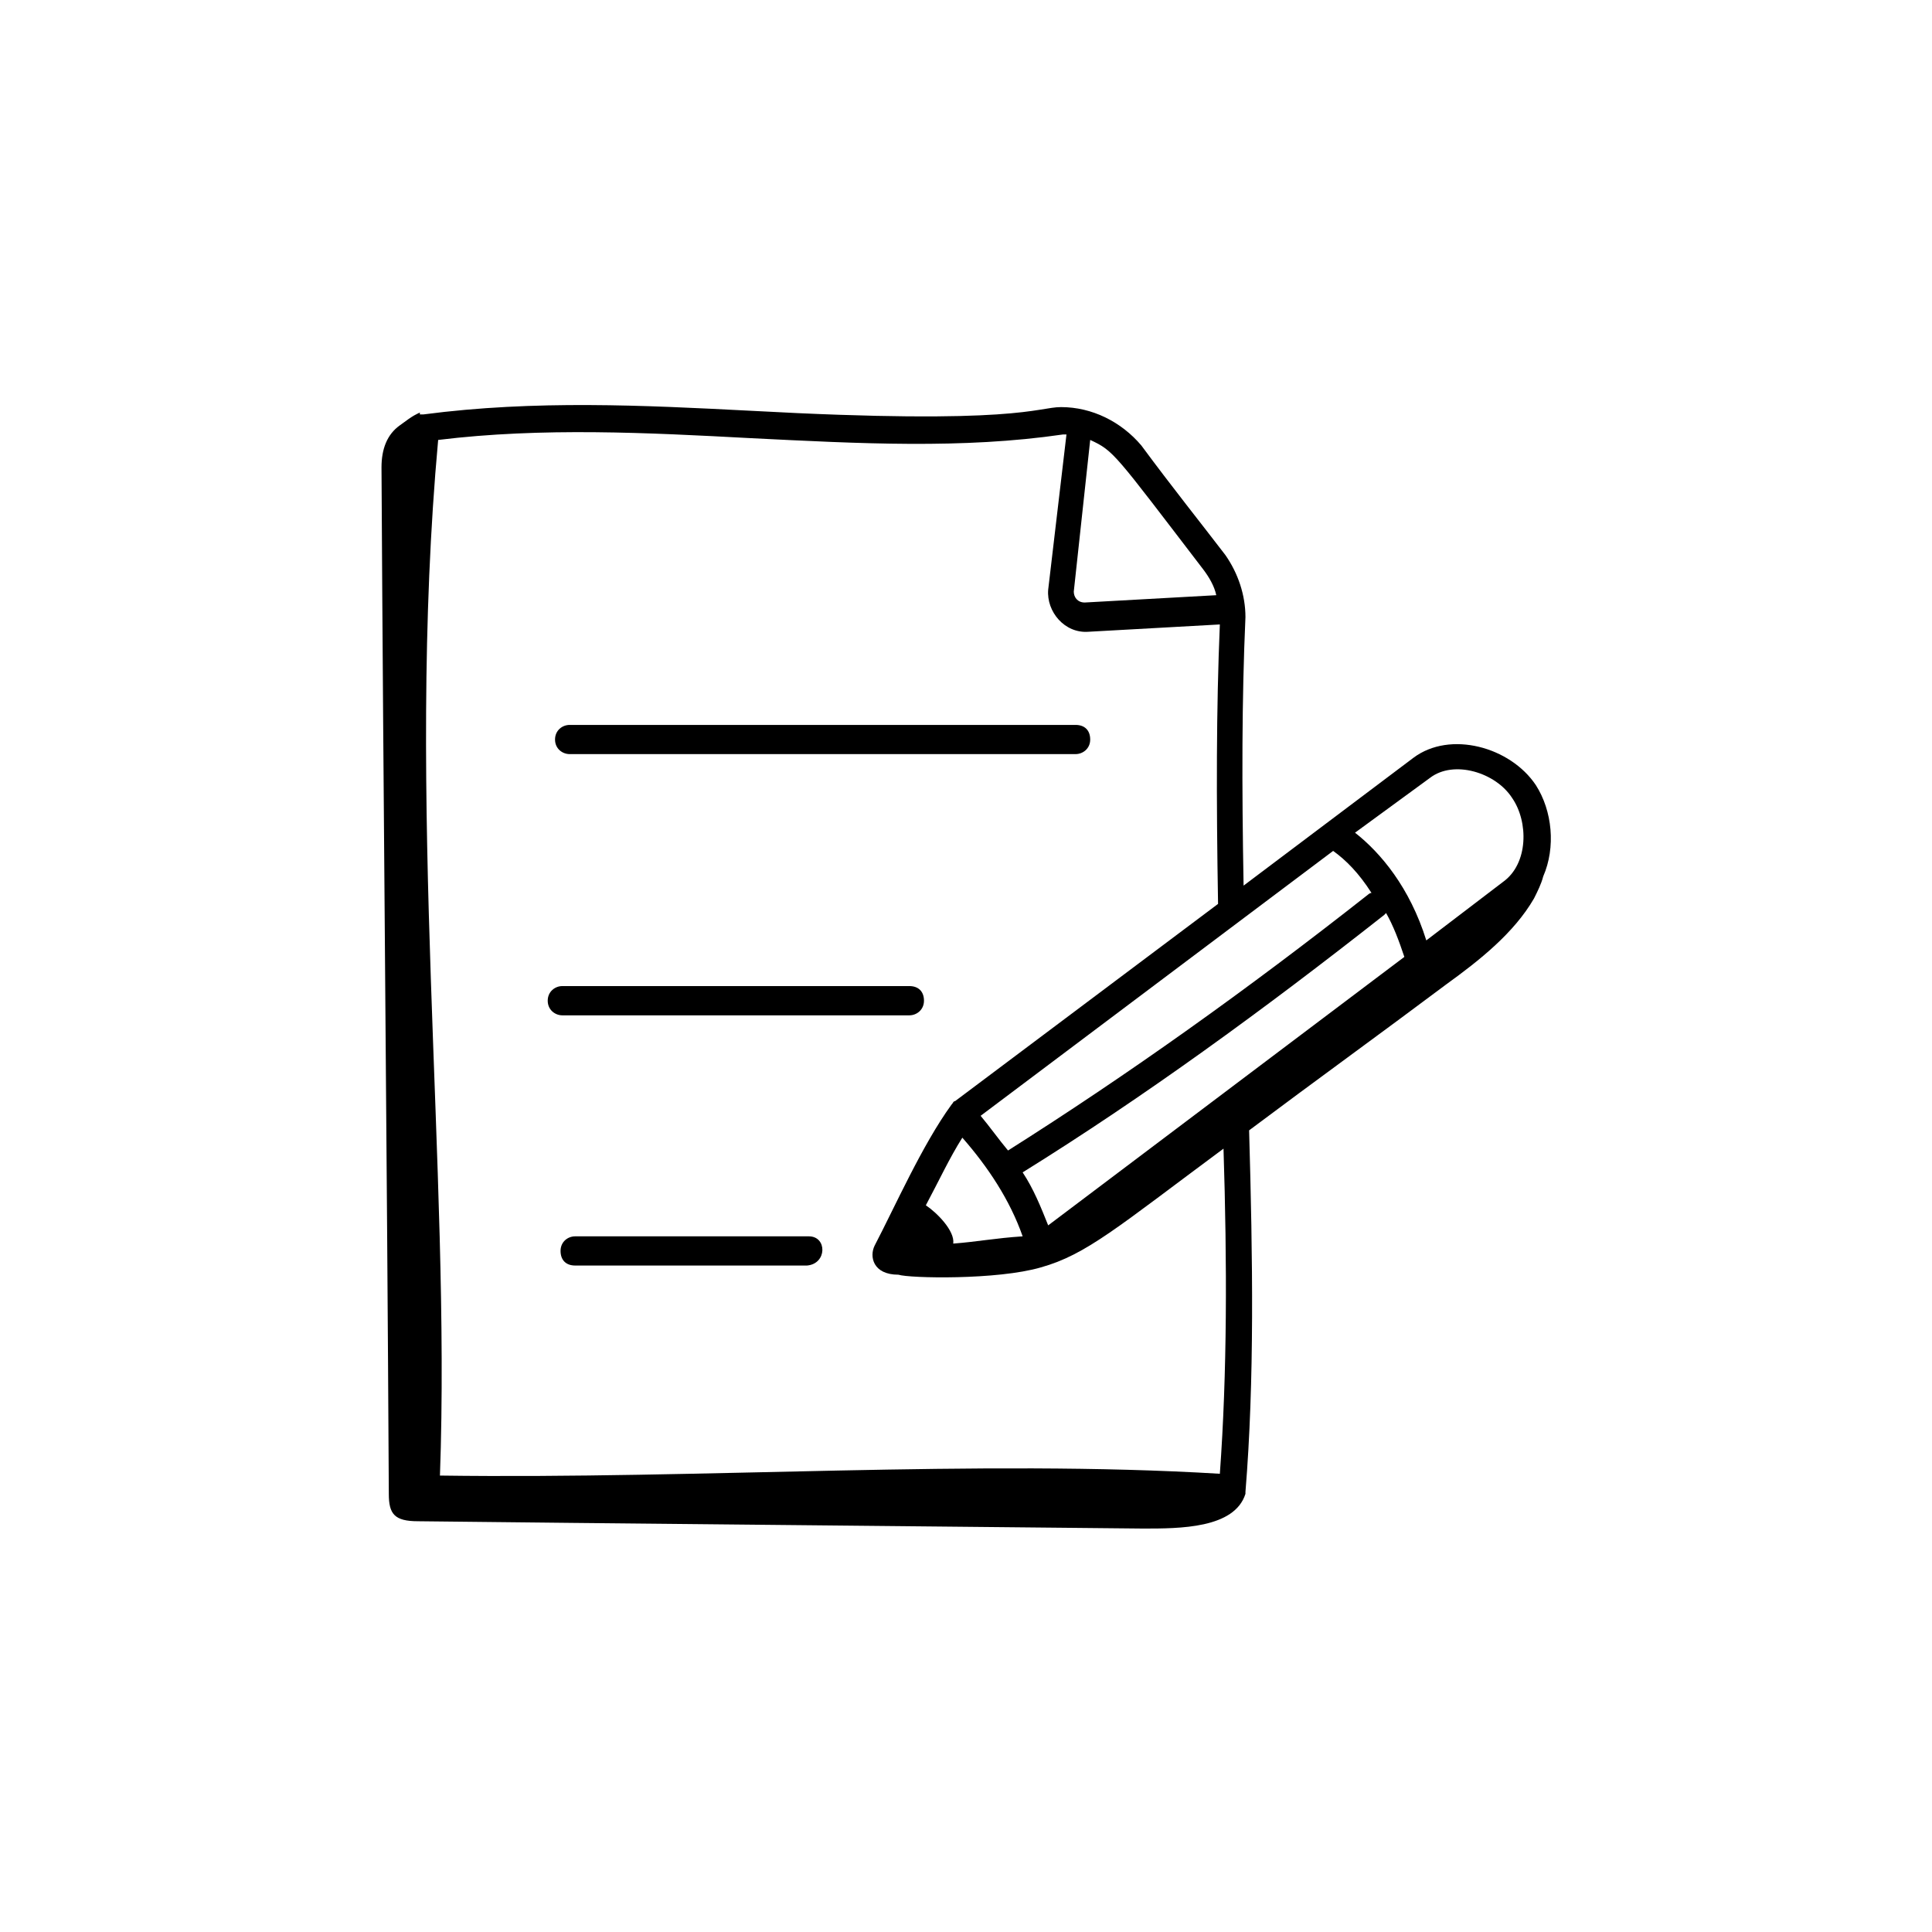 <svg width="28" height="28" viewBox="0 0 28 28" fill="none" xmlns="http://www.w3.org/2000/svg">
<path d="M8.256 10.929H15.588C15.694 10.929 15.8 10.85 15.8 10.718C15.8 10.585 15.721 10.506 15.588 10.506H8.256C8.15 10.506 8.044 10.585 8.044 10.718C8.044 10.85 8.15 10.929 8.256 10.929Z" fill="currentColor"></path>
<path d="M8.15 14.715H13.179C13.285 14.715 13.391 14.635 13.391 14.503C13.391 14.371 13.312 14.291 13.179 14.291H8.15C8.044 14.291 7.938 14.371 7.938 14.503C7.938 14.635 8.044 14.715 8.15 14.715Z" fill="currentColor"></path>
<path d="M11.723 17.918H8.335C8.229 17.918 8.124 17.997 8.124 18.129C8.124 18.262 8.203 18.341 8.335 18.341H11.697C11.988 18.315 11.988 17.918 11.723 17.918Z" fill="currentColor"></path>
<path d="M5.635 21.65C5.635 21.941 5.715 22.047 6.059 22.047C8.256 22.073 14.106 22.127 16.568 22.153C17.097 22.153 17.891 22.153 18.05 21.65V21.623C18.182 20.009 18.156 18.235 18.103 16.382C19.056 15.668 20.009 14.979 20.962 14.265C21.438 13.921 21.941 13.524 22.232 13.021C22.285 12.915 22.338 12.809 22.365 12.703C22.55 12.279 22.497 11.75 22.259 11.379C21.888 10.823 21.015 10.585 20.485 10.982L18.023 12.835C17.997 11.379 17.997 10.135 18.05 8.944C18.05 8.626 17.944 8.309 17.759 8.044C17.415 7.594 16.991 7.065 16.541 6.456C16.25 6.112 15.826 5.9 15.377 5.9C15.032 5.9 14.741 6.165 10.877 5.953C9.341 5.874 7.753 5.794 6.138 6.006C6.112 6.006 6.112 6.006 6.085 6.006V5.979C6.032 6.006 6.006 6.006 5.794 6.165C5.609 6.297 5.529 6.509 5.529 6.774C5.556 11.723 5.609 16.7 5.635 21.65ZM19.321 12.332C19.506 12.465 19.691 12.65 19.877 12.941C19.85 12.941 19.823 12.968 19.823 12.968C18.076 14.344 16.329 15.588 14.609 16.674C14.476 16.515 14.344 16.329 14.212 16.171L19.321 12.332ZM15.191 17.759C15.085 17.494 14.979 17.229 14.821 16.991C16.568 15.906 18.315 14.635 20.062 13.259C20.062 13.259 20.062 13.259 20.088 13.232C20.194 13.418 20.273 13.629 20.353 13.868L15.191 17.759ZM13.947 16.488C14.318 16.912 14.635 17.388 14.821 17.918C14.424 17.944 14.159 17.997 13.815 18.023C13.841 17.838 13.576 17.573 13.418 17.468C13.603 17.123 13.762 16.779 13.947 16.488ZM20.724 11.274C21.068 11.009 21.677 11.194 21.915 11.565C22.153 11.909 22.153 12.518 21.782 12.782L20.671 13.629C20.432 12.862 20.009 12.359 19.638 12.068L20.724 11.274ZM17.441 8.256C17.521 8.362 17.6 8.494 17.627 8.626L15.721 8.732C15.615 8.732 15.562 8.653 15.562 8.574L15.8 6.376C16.144 6.535 16.144 6.562 17.441 8.256ZM6.35 6.376C7.859 6.191 9.394 6.271 10.877 6.35C12.465 6.429 13.947 6.509 15.403 6.297H15.456L15.191 8.547C15.165 8.865 15.429 9.182 15.774 9.156L17.679 9.05C17.627 10.268 17.627 11.565 17.653 13.1L13.841 15.959C13.815 15.959 13.815 15.985 13.788 16.012C13.365 16.594 12.968 17.494 12.677 18.05C12.597 18.209 12.65 18.474 13.021 18.474C13.179 18.526 14.45 18.553 15.085 18.368C15.747 18.182 16.197 17.785 17.732 16.647C17.785 18.315 17.785 19.903 17.679 21.359C14.185 21.147 10.162 21.438 6.376 21.385C6.535 16.991 5.874 11.591 6.35 6.376Z" fill="currentColor"></path>
</svg>